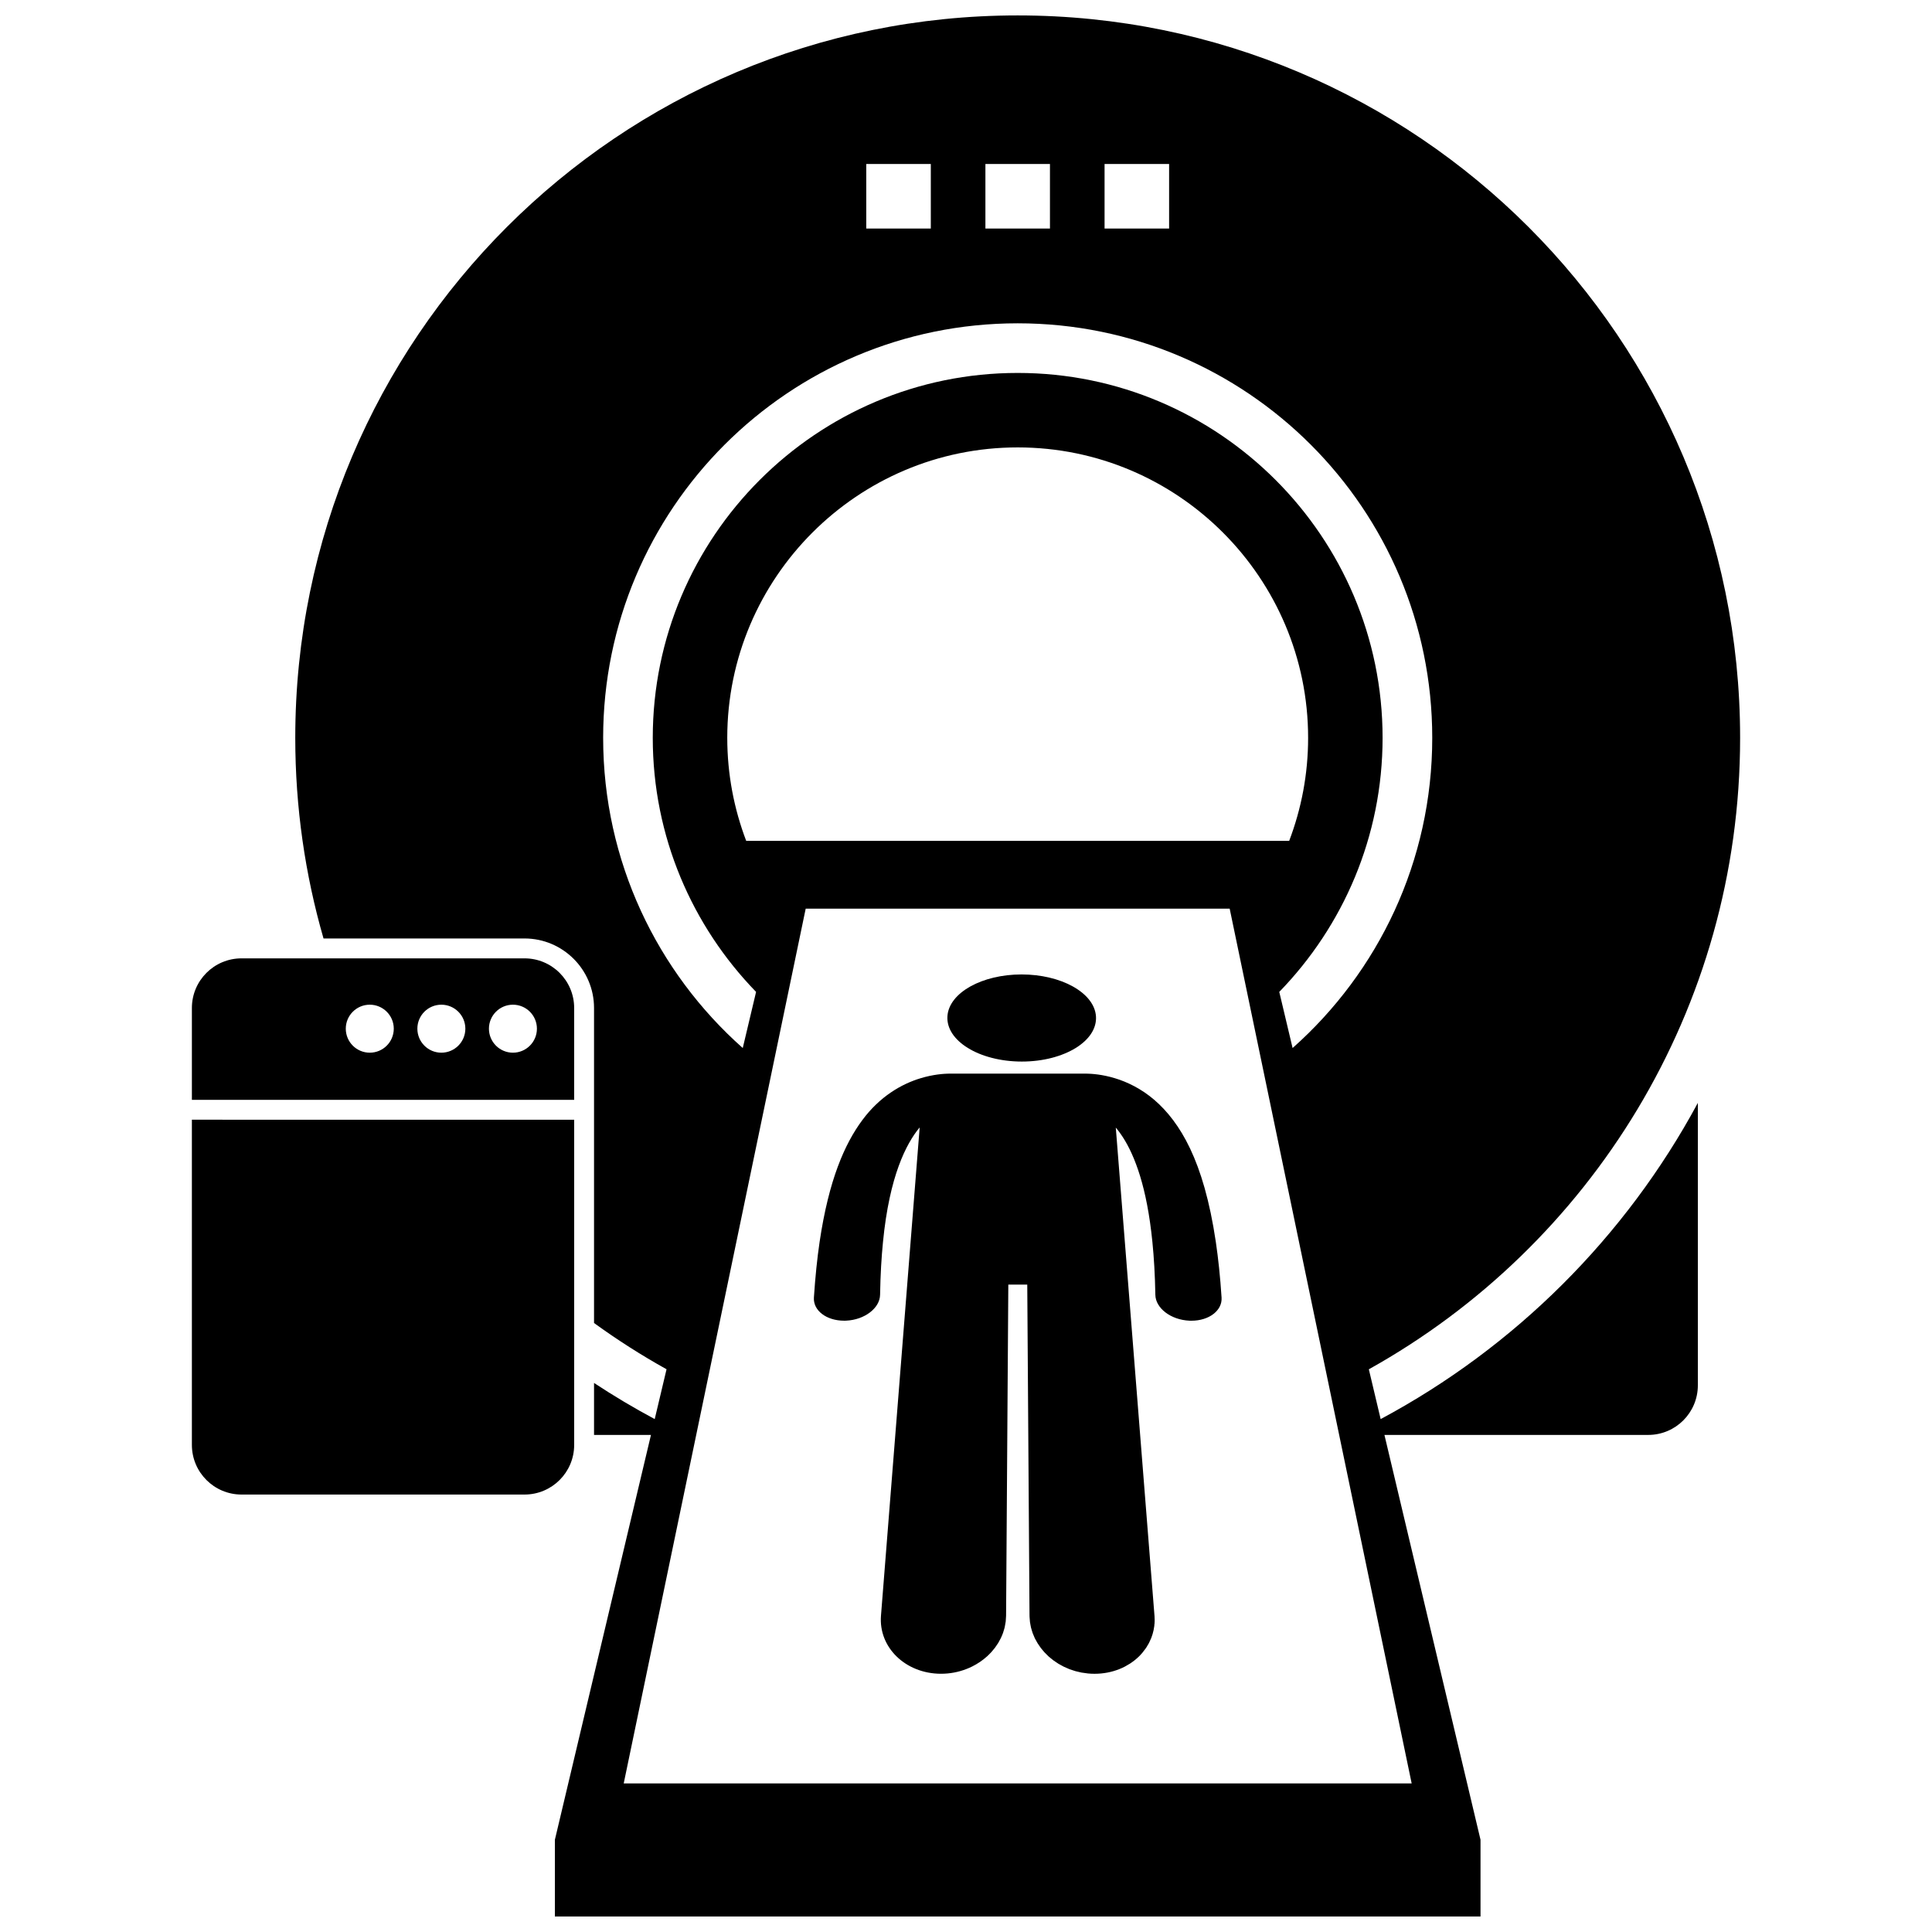 <?xml version="1.0" encoding="UTF-8"?>
<!-- Uploaded to: SVG Repo, www.svgrepo.com, Generator: SVG Repo Mixer Tools -->
<svg width="800px" height="800px" version="1.1" viewBox="144 144 512 512" xmlns="http://www.w3.org/2000/svg">
 <defs>
  <clipPath id="a">
   <path d="m222 148.09h384v503.81h-384z"/>
  </clipPath>
 </defs>
 <g clip-path="url(#a)">
  <path d="m509.89 520.08-3.133-13.203c58.688-32.707 98.391-95.379 98.391-167.34 0-105.73-85.715-191.45-191.45-191.45-105.74 0-191.45 85.715-191.45 191.45 0 18.449 2.617 36.285 7.488 53.168h53.27c10.16 0 18.418 8.262 18.418 18.418v83.488c6.141 4.453 12.555 8.551 19.215 12.258l-3.133 13.203c-5.516-2.949-10.879-6.148-16.082-9.574v13.773h15.086l-25.461 107.28v20.34h245.3v-20.34l-25.461-107.28h69.902c7.266 0 13.156-5.891 13.156-13.156v-74.836c-19.141 35.52-48.473 64.762-84.055 83.793zm-73.168-332.62h17.105v17.105h-17.105zm-31.578 0h17.105v17.105h-17.105zm-31.574 0h17.105v17.105h-17.105zm-69.73 152.08c0-60.676 49.188-109.86 109.86-109.86 60.672 0 109.86 49.188 109.86 109.86 0 32.715-14.316 62.074-37.008 82.199l-3.531-14.875c16.926-17.426 27.379-41.172 27.379-67.328 0-53.32-43.383-96.703-96.703-96.703-53.324 0-96.707 43.383-96.707 96.703 0 26.156 10.453 49.902 27.379 67.328l-3.531 14.875c-22.68-20.129-36.996-49.484-36.996-82.199zm32.891-0.004c0-42.438 34.527-76.969 76.969-76.969 42.441 0 76.965 34.527 76.965 76.969 0 9.609-1.785 18.805-5.016 27.297h-143.9c-3.231-8.492-5.016-17.688-5.016-27.297zm-27.441 277.09 48.227-231.82h112.36l48.23 231.82z"/>
 </g>
 <path d="m396.36 417.89c0.934 1.43 2.344 2.727 4.121 3.824 1.789 1.109 3.949 2.008 6.375 2.633 2.43 0.629 5.121 0.977 7.945 0.977 2.82 0 5.508-0.348 7.938-0.977 2.418-0.629 4.574-1.527 6.356-2.633 1.773-1.098 3.168-2.394 4.094-3.824 0.914-1.414 1.363-2.957 1.254-4.559-0.109-1.582-0.758-3.074-1.832-4.418-1.062-1.332-2.543-2.519-4.332-3.512-1.777-0.984-3.863-1.777-6.16-2.32-2.285-0.543-4.781-0.844-7.398-0.844-2.617 0-5.113 0.301-7.394 0.844-2.293 0.543-4.371 1.34-6.141 2.32-1.781 0.992-3.258 2.18-4.309 3.512-1.062 1.344-1.703 2.836-1.801 4.418-0.102 1.602 0.359 3.144 1.285 4.559z"/>
 <path d="m409.94 576.23c-0.047 0.145-0.078 0.293-0.129 0.438 0.051-0.145 0.082-0.293 0.129-0.438z"/>
 <path d="m408.73 579c-0.078 0.137-0.141 0.277-0.223 0.41 0.082-0.137 0.145-0.277 0.223-0.41z"/>
 <path d="m444.68 583.97c0.402-0.32 0.785-0.66 1.148-1.016 0.633-0.621 1.195-1.301 1.695-2.019-0.504 0.719-1.07 1.402-1.707 2.027-0.355 0.352-0.738 0.688-1.137 1.008z"/>
 <path d="m449.09 578.05c0.52-1.34 0.824-2.769 0.883-4.258-0.059 1.492-0.363 2.926-0.891 4.273 0.004-0.004 0.004-0.008 0.008-0.016z"/>
 <path d="m408.08 580.04c-0.145 0.215-0.277 0.43-0.434 0.637 0.152-0.207 0.289-0.426 0.434-0.637z"/>
 <path d="m401.56 585.66c1.469-0.727 2.812-1.637 3.988-2.699 0.344-0.309 0.66-0.633 0.973-0.965-0.312 0.336-0.641 0.664-0.984 0.973-1.172 1.059-2.508 1.965-3.977 2.691z"/>
 <path d="m407.32 581.07c-0.219 0.27-0.43 0.539-0.664 0.797 0.234-0.258 0.445-0.531 0.664-0.797z"/>
 <path d="m448.91 578.45c-0.137 0.324-0.273 0.645-0.434 0.957 0.16-0.309 0.297-0.633 0.434-0.957z"/>
 <path d="m448.17 579.92c-0.148 0.254-0.285 0.512-0.449 0.758 0.164-0.246 0.301-0.504 0.449-0.758z"/>
 <path d="m410.54 573.11c-0.016 0.207-0.016 0.414-0.039 0.617 0.02-0.203 0.023-0.41 0.039-0.617z"/>
 <path d="m410.33 574.68c-0.035 0.18-0.055 0.363-0.098 0.539 0.043-0.176 0.062-0.359 0.098-0.539z"/>
 <path d="m444.53 584.08c-0.352 0.273-0.715 0.543-1.098 0.789 0.383-0.246 0.746-0.516 1.098-0.789z"/>
 <path d="m409.23 578.05c0.031-0.066 0.055-0.137 0.082-0.203-0.031 0.066-0.051 0.137-0.086 0.207 0.004 0 0.004-0.004 0.004-0.004z"/>
 <path d="m442.92 585.17c-0.277 0.164-0.551 0.34-0.844 0.488 0.289-0.152 0.562-0.324 0.844-0.488z"/>
 <path d="m449.95 572.19-10.254-129.37c0.156 0.188 0.316 0.383 0.477 0.586 0.16 0.203 0.32 0.41 0.48 0.633 0.16 0.219 0.324 0.445 0.484 0.684 0.164 0.238 0.328 0.484 0.492 0.738 0.789 1.23 1.574 2.672 2.328 4.352 0.762 1.695 1.5 3.637 2.176 5.852 0.688 2.246 1.32 4.785 1.867 7.652 0.559 2.914 1.035 6.18 1.398 9.836 0.102 1.02 0.195 2.07 0.281 3.156 0.086 1.09 0.16 2.215 0.227 3.371 0.066 1.164 0.125 2.367 0.168 3.602 0.047 1.246 0.082 2.531 0.105 3.852 0.016 0.883 0.273 1.734 0.734 2.523 0.465 0.793 1.125 1.52 1.938 2.144 0.82 0.625 1.789 1.148 2.867 1.527 1.082 0.379 2.262 0.613 3.496 0.668 0.043 0.004 0.086 0.004 0.133 0.004 0.043 0 0.086 0.004 0.133 0.004h0.133 0.137c1.168 0 2.266-0.168 3.254-0.48 0.988-0.305 1.859-0.754 2.578-1.309 0.719-0.555 1.281-1.215 1.656-1.949 0.371-0.734 0.543-1.539 0.492-2.394-0.09-1.383-0.191-2.727-0.301-4.031-0.109-1.297-0.23-2.559-0.355-3.789-0.125-1.219-0.262-2.406-0.41-3.559-0.141-1.145-0.293-2.258-0.453-3.344-0.812-5.488-1.82-10.223-2.984-14.336-1.137-4.016-2.426-7.457-3.836-10.43-1.387-2.918-2.891-5.398-4.484-7.519-1.57-2.098-3.234-3.856-4.953-5.344-0.855-0.734-1.727-1.402-2.609-2.004-0.883-0.602-1.77-1.133-2.66-1.613-0.891-0.473-1.777-0.891-2.652-1.25-0.871-0.359-1.738-0.664-2.578-0.914-0.816-0.25-1.605-0.449-2.356-0.609-0.746-0.16-1.457-0.281-2.113-0.371-0.656-0.09-1.266-0.145-1.812-0.184-0.332-0.023-0.633-0.035-0.918-0.043-0.273-0.008-0.531-0.016-0.777-0.016l-17.75 0.004-17.773-0.004c-0.246 0-0.512 0.008-0.789 0.016-0.27 0.008-0.555 0.02-0.867 0.039-0.547 0.035-1.16 0.094-1.82 0.184s-1.375 0.211-2.129 0.371-1.551 0.363-2.371 0.613c-1.273 0.379-2.586 0.875-3.91 1.496-1.328 0.625-2.66 1.379-3.984 2.277-1.328 0.902-2.637 1.949-3.906 3.164-1.277 1.223-2.512 2.609-3.672 4.184-1.184 1.594-2.324 3.383-3.406 5.406-1.09 2.047-2.121 4.336-3.078 6.91-0.973 2.613-1.867 5.531-2.668 8.797-0.82 3.328-1.543 7.035-2.156 11.168-0.16 1.082-0.309 2.195-0.453 3.344-0.141 1.152-0.277 2.34-0.402 3.559-0.125 1.227-0.246 2.492-0.352 3.789-0.109 1.309-0.211 2.652-0.301 4.031-0.055 0.852 0.125 1.66 0.492 2.394 0.371 0.738 0.934 1.395 1.656 1.949 0.719 0.555 1.598 1 2.582 1.309 0.988 0.309 2.09 0.48 3.258 0.48h0.129 0.133c0.043 0 0.086-0.004 0.133-0.004s0.094-0.004 0.137-0.004c1.23-0.055 2.41-0.289 3.488-0.668 1.074-0.379 2.043-0.902 2.859-1.527 0.812-0.625 1.477-1.352 1.938-2.144 0.461-0.789 0.719-1.641 0.734-2.523 0.023-1.32 0.055-2.606 0.102-3.852 0.043-1.234 0.102-2.434 0.164-3.602 0.066-1.156 0.141-2.281 0.223-3.371 0.086-1.086 0.176-2.137 0.281-3.156 0.43-4.418 1.031-8.262 1.754-11.605 0.703-3.281 1.523-6.102 2.406-8.527 0.871-2.391 1.805-4.402 2.75-6.094 0.938-1.676 1.891-3.039 2.812-4.141l-10.254 129.41c-0.16 2.062 0.148 4.047 0.855 5.867 0.711 1.836 1.828 3.496 3.262 4.902 1.445 1.414 3.203 2.562 5.199 3.359 2 0.801 4.231 1.246 6.594 1.246 2.367 0 4.637-0.445 6.707-1.246 0.516-0.199 1.016-0.418 1.508-0.66 1.465-0.727 2.805-1.633 3.977-2.691 0.344-0.309 0.668-0.641 0.984-0.973 0.039-0.043 0.086-0.082 0.125-0.125 0.234-0.254 0.449-0.527 0.664-0.797 0.105-0.133 0.227-0.258 0.328-0.395 0.156-0.207 0.289-0.426 0.434-0.637 0.145-0.211 0.297-0.414 0.43-0.633 0.082-0.133 0.145-0.273 0.223-0.41 0.176-0.309 0.355-0.617 0.504-0.934 0.031-0.066 0.055-0.137 0.086-0.207 0.18-0.387 0.348-0.781 0.488-1.184 0.051-0.145 0.082-0.293 0.129-0.438 0.105-0.332 0.215-0.664 0.293-1.008 0.043-0.176 0.062-0.359 0.098-0.539 0.062-0.316 0.129-0.629 0.168-0.953 0.023-0.203 0.027-0.414 0.039-0.617 0.023-0.305 0.055-0.613 0.059-0.922l0.594-87.758h5.019l0.598 87.758c0.004 0.023 0.004 0.043 0.004 0.07v0.066c0 0.023 0 0.043 0.004 0.066v0.07c0.004 0.219 0.035 0.43 0.051 0.645 0.02 0.246 0.027 0.496 0.059 0.738 0.035 0.27 0.09 0.531 0.141 0.797 0.043 0.227 0.078 0.457 0.133 0.68 0.066 0.27 0.152 0.531 0.234 0.797 0.066 0.215 0.121 0.43 0.199 0.641 0.094 0.262 0.207 0.516 0.32 0.773 0.074 0.176 0.133 0.355 0.219 0.527 0.012 0.027 0.031 0.055 0.043 0.082 0.016 0.031 0.027 0.066 0.043 0.098 0.105 0.219 0.234 0.422 0.355 0.633 0.109 0.203 0.215 0.406 0.336 0.602 0.141 0.234 0.305 0.457 0.461 0.68 0.133 0.191 0.258 0.391 0.398 0.578 0.172 0.23 0.367 0.445 0.551 0.664 0.145 0.172 0.281 0.348 0.434 0.512 0.195 0.215 0.41 0.41 0.617 0.613 0.148 0.145 0.285 0.297 0.438 0.438 0.016 0.016 0.035 0.027 0.051 0.043 0.02 0.016 0.031 0.035 0.051 0.051 0.215 0.191 0.445 0.363 0.672 0.543 0.164 0.133 0.324 0.273 0.496 0.402 0.27 0.199 0.555 0.383 0.836 0.566 0.164 0.109 0.32 0.227 0.488 0.328 0.301 0.184 0.617 0.348 0.93 0.516 0.164 0.086 0.32 0.184 0.488 0.266 0.352 0.172 0.715 0.324 1.078 0.473 0.137 0.055 0.262 0.121 0.398 0.176 0.008 0.004 0.016 0.004 0.02 0.008 0.016 0.004 0.031 0.016 0.047 0.02 0.344 0.133 0.699 0.238 1.051 0.348 0.164 0.051 0.324 0.113 0.488 0.16 0.363 0.105 0.738 0.18 1.109 0.262 0.18 0.039 0.355 0.09 0.539 0.125 0.398 0.074 0.805 0.121 1.211 0.168 0.164 0.02 0.324 0.051 0.492 0.07 0.578 0.055 1.156 0.082 1.746 0.082 2.363 0 4.59-0.445 6.59-1.246 0.496-0.199 0.98-0.418 1.445-0.66 0.293-0.148 0.566-0.324 0.844-0.488 0.168-0.102 0.348-0.191 0.508-0.297 0.383-0.246 0.746-0.516 1.098-0.789 0.047-0.039 0.105-0.07 0.152-0.109 0.398-0.32 0.777-0.652 1.137-1.008 0.637-0.625 1.203-1.305 1.707-2.027 0.062-0.09 0.137-0.172 0.195-0.262 0.164-0.246 0.301-0.504 0.449-0.758 0.098-0.172 0.211-0.336 0.301-0.512 0.16-0.309 0.297-0.633 0.434-0.957 0.055-0.129 0.121-0.25 0.172-0.379 0.523-1.348 0.832-2.781 0.891-4.273 0-0.02 0.004-0.035 0.004-0.055 0.016-0.387-0.004-0.785-0.023-1.18-0.012-0.125-0.004-0.25-0.012-0.375z"/>
 <path d="m449.95 572.57c0.02 0.395 0.039 0.789 0.023 1.18 0.016-0.391-0.004-0.785-0.023-1.18z"/>
 <path d="m208.01 540.07h74.996c7.266 0 13.156-5.891 13.156-13.156v-86.176l-101.31-0.004v86.176c0 7.269 5.891 13.16 13.156 13.16z"/>
 <path d="m296.16 435.47v-24.34c0-7.266-5.891-13.156-13.156-13.156h-74.996c-7.266 0-13.156 5.891-13.156 13.156v24.34zm-16.227-25.215c3.512 0 6.356 2.848 6.356 6.359 0 3.512-2.848 6.359-6.356 6.359-3.512 0-6.359-2.848-6.359-6.359 0-3.516 2.848-6.359 6.359-6.359zm-18.969 0c3.512 0 6.359 2.848 6.359 6.359 0 3.512-2.848 6.359-6.359 6.359-3.512 0-6.356-2.848-6.356-6.359-0.004-3.516 2.844-6.359 6.356-6.359zm-18.969 0c3.512 0 6.359 2.848 6.359 6.359 0 3.512-2.848 6.359-6.359 6.359-3.512 0-6.359-2.848-6.359-6.359 0-3.516 2.848-6.359 6.359-6.359z"/>
</svg>